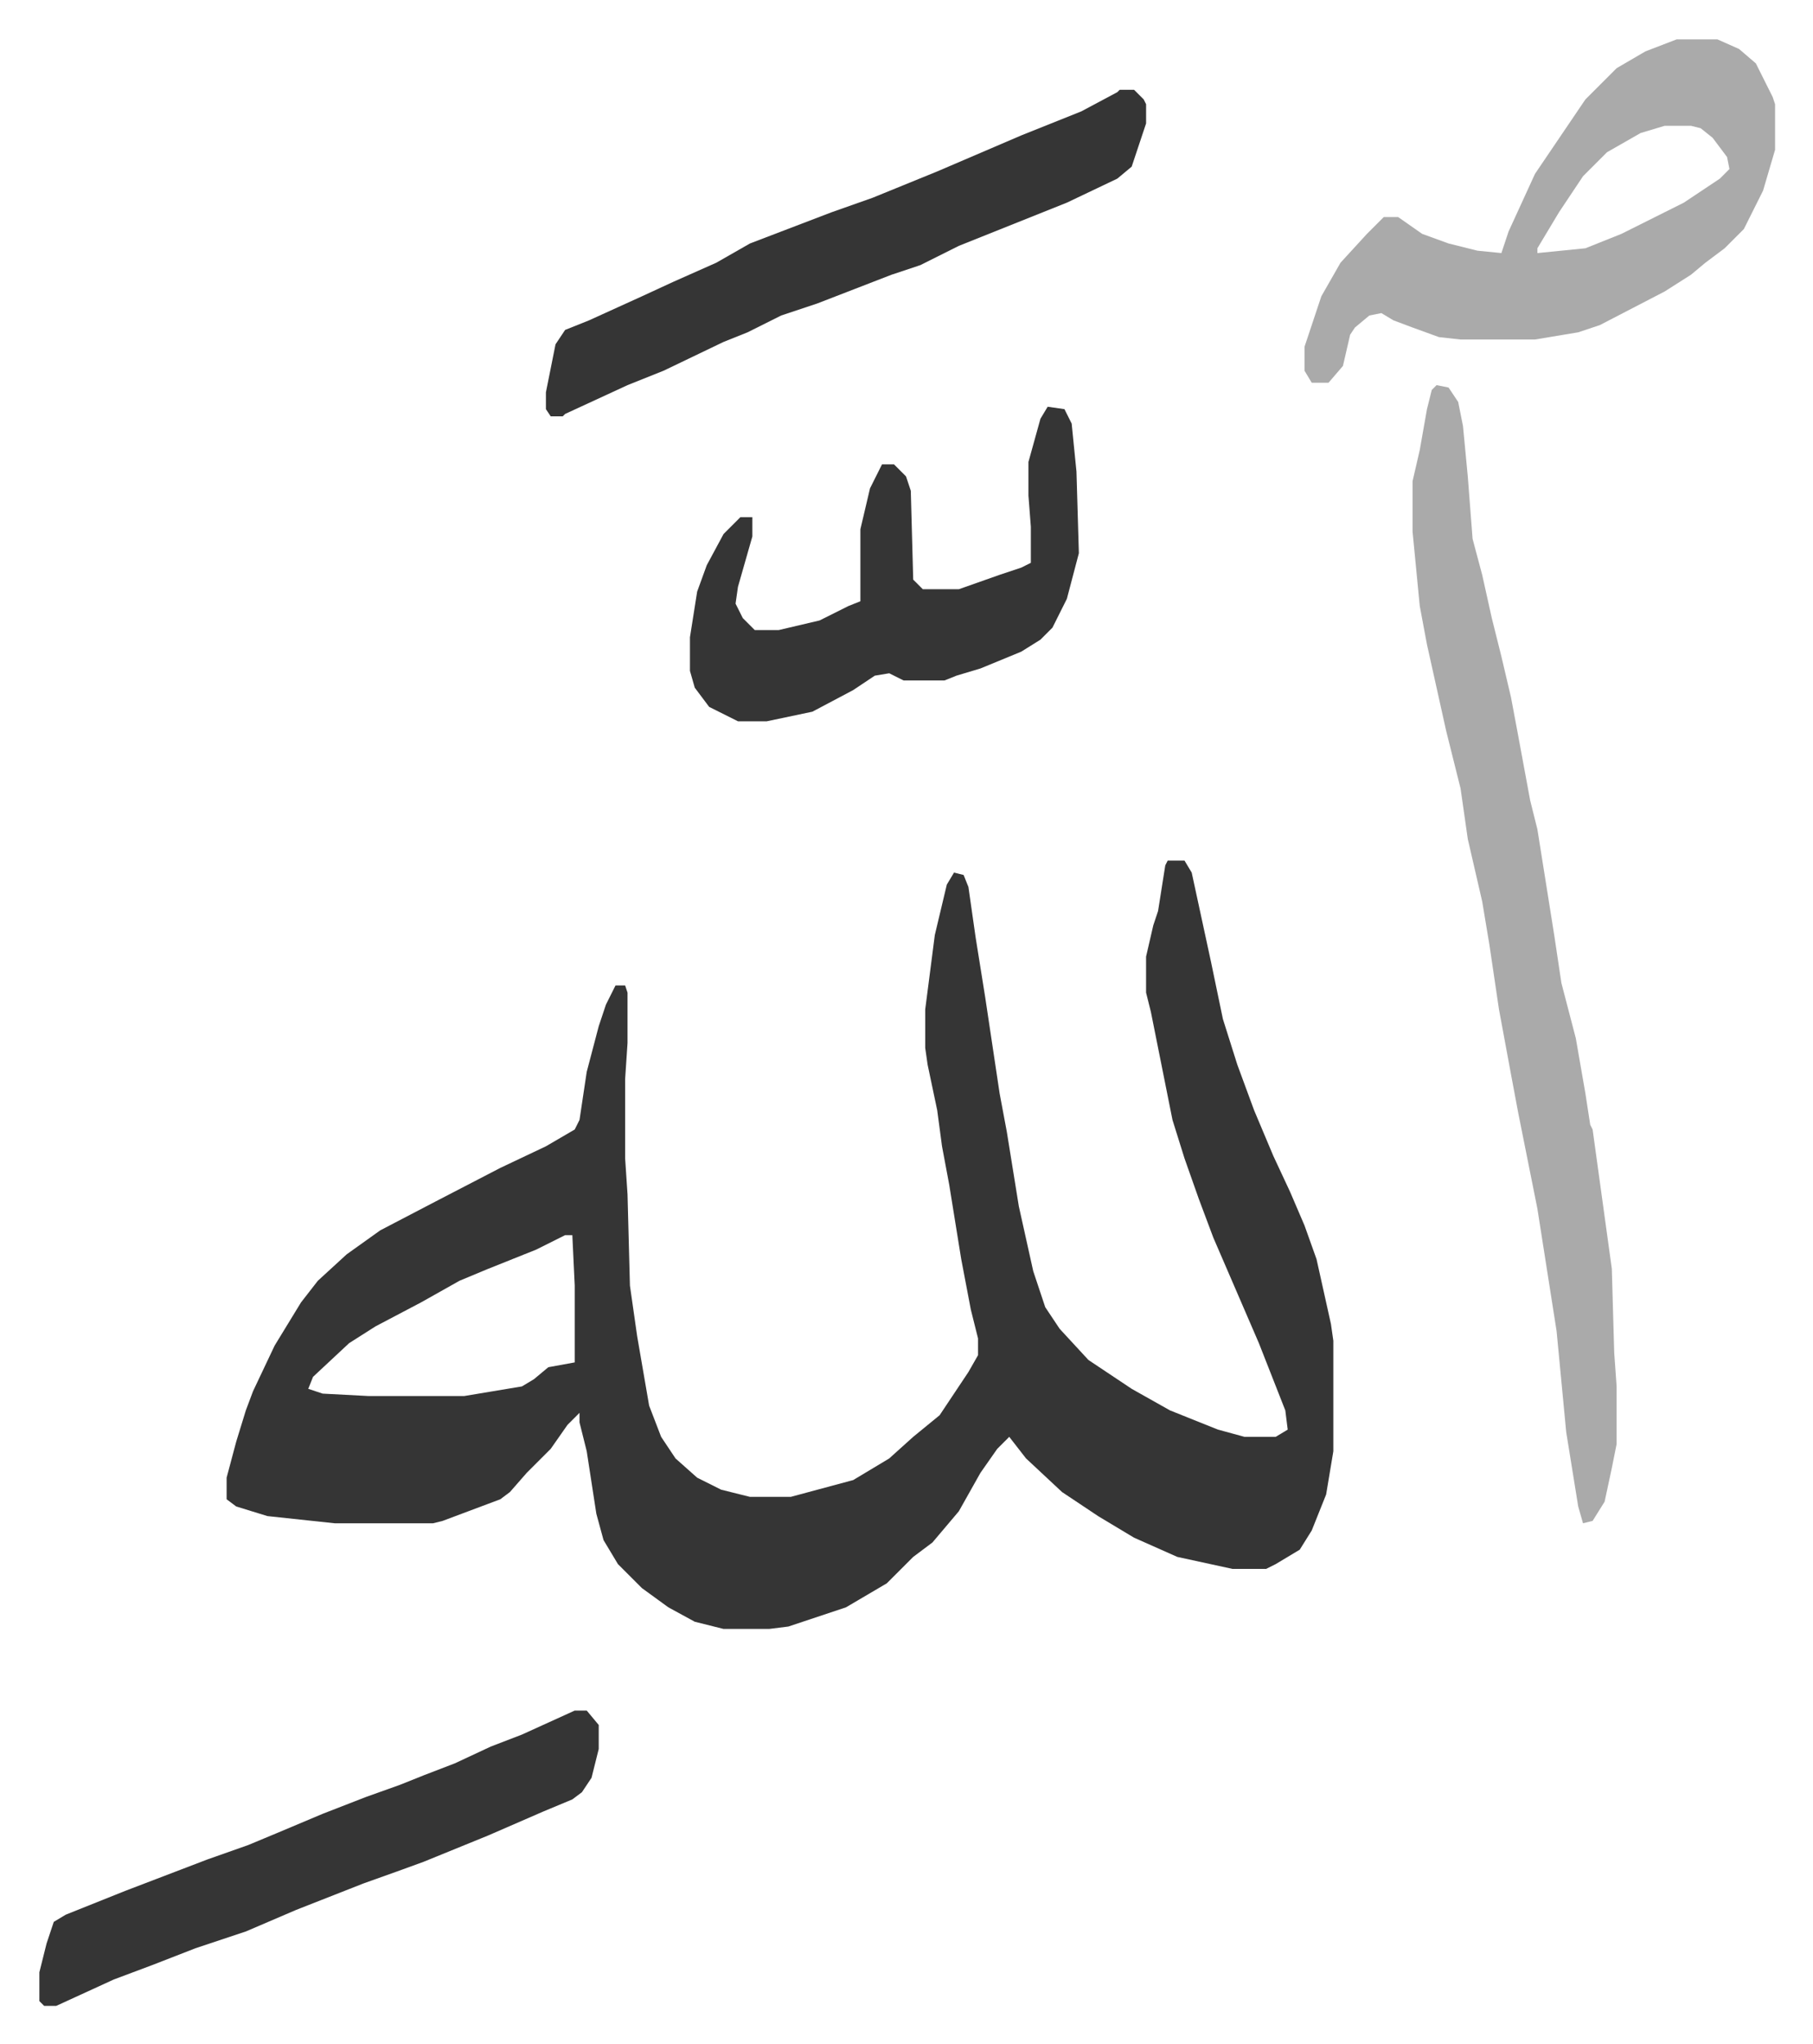 <svg xmlns="http://www.w3.org/2000/svg" viewBox="-16.4 341.6 755.2 851.2">
    <path fill="#353535" id="rule_normal" d="M470 700h7l3 5 8 37 5 24 6 19 7 19 8 19 7 15 6 14 5 14 6 27 1 7v46l-3 18-6 15-5 8-10 6-4 2h-14l-23-5-18-8-15-9-15-10-15-14-7-9-5 5-7 10-9 16-11 13-8 6-11 11-17 10-24 8-8 1h-19l-12-3-11-6-11-8-10-10-6-10-3-11-4-26-3-12v-4l-5 5-7 10-10 10-7 8-4 3-24 9-4 1h-41l-28-3-13-4-4-3v-9l4-15 4-13 3-8 9-19 11-18 7-9 12-11 14-10 23-12 27-14 19-9 12-7 2-4 3-20 5-19 3-9 4-8h4l1 3v21l-1 15v33l1 15 1 38 3 21 5 29 5 13 6 9 9 8 10 5 12 3h17l26-7 15-9 10-9 11-9 12-18 4-7v-7l-3-12-4-21-5-31-3-16-2-15-4-19-1-7v-16l4-31 5-21 3-5 4 1 2 5 3 21 4 25 6 40 3 16 5 31 6 27 5 15 6 9 12 13 18 12 16 9 20 8 11 3h13l5-3-1-8-11-28-19-44-6-16-6-17-5-16-9-45-2-8v-15l3-13 2-6 3-19zM219 856l-12 6-20 8-12 5-16 9-19 10-11 7-15 14-2 5 6 2 19 1h40l24-4 5-3 6-5 11-2v-32l-1-21z"/>
    <path fill="#aaa" id="rule_hamzat_wasl" d="m582 502 5 1 4 6 2 10 2 21 2 26 4 15 4 18 4 16 4 17 3 16 5 27 3 12 7 44 3 20 6 23 4 23 2 13 1 2 8 58 1 35 1 14v24l-2 10-3 14-5 8-4 1-2-7-5-31-4-42-8-51-8-40-3-16-5-27-4-27-3-18-6-26-3-21-6-24-8-36-3-16-3-31v-21l3-13 3-17 2-8zm100-144h17l9 4 7 6 7 14 1 3v19l-5 17-8 16-8 8-8 6-6 5-11 7-27 14-9 3-18 3h-31l-9-1-11-4-8-3-5-3-5 1-6 5-2 3-3 13-6 7h-7l-3-5v-10l7-21 8-14 11-12 7-7h6l10 7 11 4 12 3 10 1 3-9 11-24 21-31 13-13 12-7zm-5 36-10 3-14 8-10 10-10 15-9 15v2l20-2 15-6 26-13 15-10 4-4-1-5-6-8-5-4-4-1z"/>
    <path fill="#353535" id="rule_normal" d="M450 379h6l4 4 1 2v8l-6 18-6 5-21 10-30 12-15 6-16 8-12 4-31 12-15 5-14 7-10 4-25 12-15 6-26 12-1 1h-5l-2-3v-7l4-20 4-6 10-4 22-10 13-6 18-8 14-8 34-13 17-6 27-11 35-15 25-10 15-8zm-30 132 7 1 3 6 2 20 1 34-5 19-6 12-5 5-8 5-17 7-10 3-5 2h-17l-6-3-6 1-9 6-17 9-19 4h-12l-12-6-6-8-2-7v-14l3-19 4-11 7-13 7-7h5v8l-6 21-1 7 3 6 5 5h10l17-4 12-6 5-2v-30l4-17 5-10h5l5 5 2 6 1 37 4 4h15l17-6 9-3 4-2v-15l-1-13v-14l5-18zm-197 543h5l5 6v10l-3 12-4 6-4 3-12 5-23 10-27 11-11 4-14 5-28 11-21 9-21 7-18 7-16 6-24 11H2l-2-2v-12l3-12 3-9 5-3 25-10 34-13 17-6 12-5 19-8 18-7 14-5 10-4 13-5 15-7 13-5z"/>
</svg>

